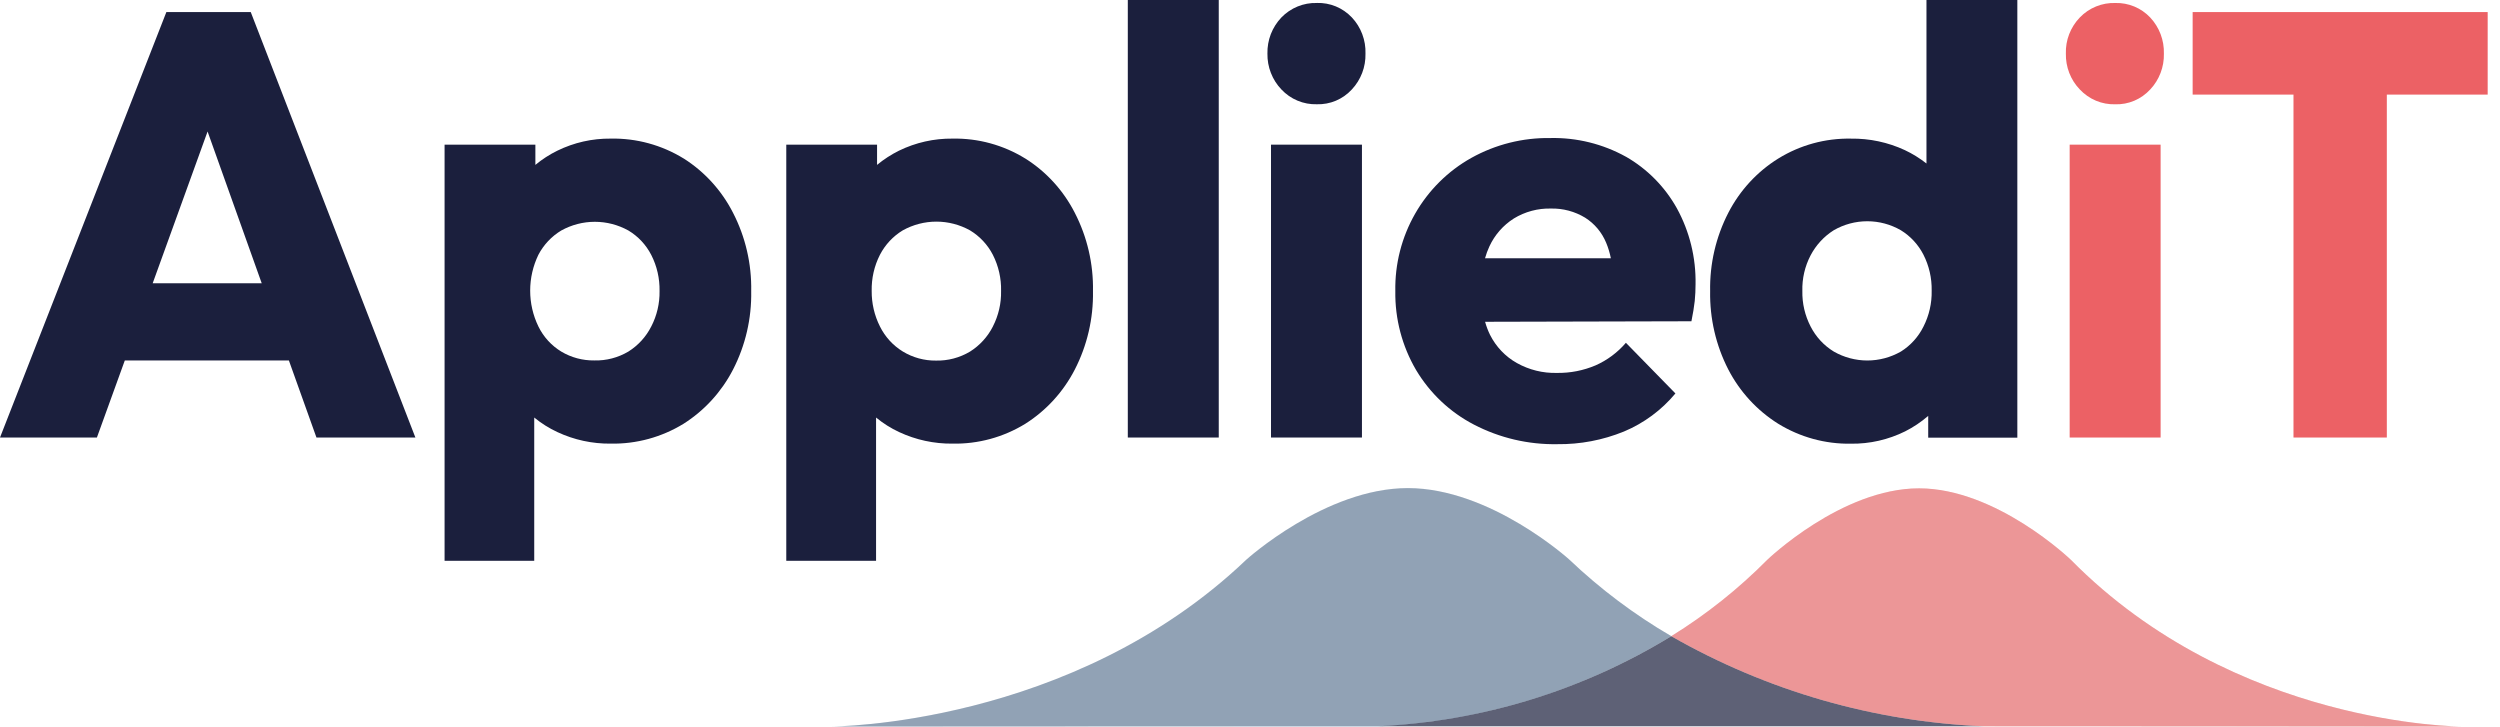 <svg width="172" height="50" viewBox="0 0 172 50" fill="none" xmlns="http://www.w3.org/2000/svg">
<g clip-path="url(#clip0_181_494)">
<path d="M169.319 49.982C169.319 49.982 153.783 49.982 142.472 38.511C142.472 38.511 137.362 33.598 132.029 33.598C126.697 33.598 121.593 38.511 121.593 38.511C119.601 40.521 117.383 42.285 114.983 43.769C121.57 47.537 128.946 49.659 136.504 49.967H132.019L169.319 49.984V49.982Z" fill="#ECB4B4"/>
<path d="M94.741 49.982C101.895 49.665 108.856 47.528 114.985 43.769C112.451 42.292 110.093 40.522 107.962 38.495C107.962 38.495 102.544 33.582 96.861 33.582C91.177 33.582 85.742 38.512 85.742 38.512C73.714 49.989 57.198 49.984 57.198 49.984" fill="#ADC2D2"/>
<path d="M114.985 43.769C108.855 47.523 101.895 49.652 94.741 49.967H136.504C128.948 49.661 121.572 47.537 114.983 43.769H114.985Z" fill="#1B1F3D" fill-opacity="0.7"/>
<path d="M107.96 38.493C107.96 38.493 102.543 33.58 96.859 33.58C91.175 33.58 85.74 38.511 85.74 38.511C73.713 49.988 57.196 49.982 57.196 49.982L94.74 49.965C101.893 49.652 108.853 47.521 114.983 43.767C112.449 42.291 110.092 40.521 107.96 38.493V38.493Z" fill="#1B1F3D" fill-opacity="0.19"/>
<path d="M136.504 49.965L169.319 49.982C169.319 49.982 153.783 49.982 142.472 38.511C142.472 38.511 137.362 33.598 132.029 33.598C126.697 33.598 121.593 38.511 121.593 38.511C119.601 40.521 117.383 42.285 114.983 43.769C121.57 47.537 128.946 49.659 136.504 49.967" fill="#EC6165" fill-opacity="0.36"/>
<path d="M11.447 0.829L0 30.102H6.667L8.587 24.798H19.875L21.772 30.102H28.579L17.251 0.829H11.447ZM10.505 19.488L14.281 9.047L18.006 19.488H10.505Z" fill="#1B1F3D"/>
<path d="M47.039 10.907C45.528 9.977 43.787 9.501 42.019 9.536C40.75 9.522 39.493 9.806 38.35 10.365C37.808 10.63 37.3 10.958 36.834 11.345V9.951H30.587V38.585H36.755V28.726C37.244 29.127 37.78 29.464 38.35 29.728C39.499 30.265 40.752 30.536 42.019 30.522C43.781 30.554 45.518 30.081 47.026 29.157C48.47 28.242 49.645 26.954 50.434 25.424C51.288 23.762 51.717 21.909 51.683 20.034C51.719 18.16 51.29 16.305 50.434 14.643C49.654 13.111 48.481 11.819 47.039 10.905V10.907ZM44.807 22.46C44.449 23.171 43.903 23.767 43.234 24.187C42.522 24.609 41.708 24.821 40.884 24.798C40.086 24.808 39.301 24.599 38.613 24.187C37.937 23.776 37.39 23.176 37.041 22.46C36.668 21.692 36.476 20.851 36.476 19.995C36.476 19.139 36.67 18.297 37.041 17.53C37.404 16.838 37.948 16.259 38.613 15.86C39.322 15.467 40.116 15.26 40.925 15.26C41.733 15.26 42.527 15.467 43.236 15.86C43.905 16.261 44.449 16.843 44.808 17.542C45.2 18.309 45.394 19.165 45.377 20.03C45.391 20.875 45.195 21.712 44.808 22.46H44.807Z" fill="#1B1F3D"/>
<path d="M70.54 10.907C69.033 9.977 67.297 9.502 65.532 9.536C64.26 9.522 63 9.806 61.853 10.365C61.315 10.632 60.806 10.96 60.342 11.345V9.951H54.096V38.585H60.273V28.726C60.761 29.127 61.293 29.464 61.863 29.728C63.014 30.265 64.267 30.535 65.532 30.522C67.295 30.556 69.031 30.083 70.54 29.157C71.983 28.244 73.16 26.954 73.947 25.424C74.801 23.762 75.23 21.909 75.197 20.034C75.232 18.16 74.803 16.305 73.947 14.643C73.164 13.107 71.987 11.816 70.54 10.905V10.907ZM68.313 22.46C67.953 23.169 67.409 23.766 66.741 24.187C66.03 24.613 65.214 24.828 64.39 24.808C63.591 24.817 62.806 24.602 62.119 24.187C61.442 23.774 60.895 23.176 60.54 22.46C60.159 21.705 59.965 20.866 59.972 20.018C59.954 19.153 60.148 18.297 60.54 17.529C60.902 16.832 61.445 16.25 62.112 15.848C62.822 15.454 63.616 15.248 64.424 15.248C65.232 15.248 66.026 15.454 66.735 15.848C67.402 16.25 67.948 16.832 68.308 17.529C68.698 18.297 68.894 19.153 68.874 20.018C68.892 20.866 68.698 21.706 68.311 22.46H68.313Z" fill="#1B1F3D"/>
<path d="M83.85 0H77.593V30.102H83.85V0Z" fill="#1B1F3D"/>
<path d="M90.596 0.206C90.144 0.192 89.695 0.274 89.275 0.446C88.855 0.618 88.475 0.875 88.159 1.203C87.845 1.533 87.598 1.922 87.432 2.349C87.268 2.776 87.189 3.233 87.199 3.69C87.192 4.145 87.272 4.597 87.438 5.019C87.602 5.442 87.847 5.827 88.159 6.153C88.472 6.487 88.851 6.751 89.271 6.926C89.691 7.103 90.143 7.185 90.596 7.173C91.046 7.187 91.495 7.104 91.911 6.928C92.327 6.751 92.701 6.488 93.008 6.153C93.63 5.49 93.967 4.604 93.945 3.688C93.96 3.231 93.884 2.776 93.723 2.349C93.563 1.922 93.321 1.532 93.008 1.2C92.698 0.872 92.322 0.614 91.907 0.441C91.491 0.27 91.044 0.189 90.596 0.203V0.206Z" fill="#1B1F3D"/>
<path d="M93.702 9.952H87.445V30.102H93.702V9.952Z" fill="#1B1F3D"/>
<path d="M111.862 10.782C110.27 9.901 108.479 9.458 106.667 9.497C104.77 9.467 102.897 9.936 101.233 10.861C99.621 11.761 98.281 13.092 97.358 14.708C96.435 16.324 95.964 18.163 95.998 20.03C95.969 21.939 96.465 23.82 97.429 25.462C98.385 27.06 99.762 28.359 101.403 29.211C103.18 30.134 105.153 30.596 107.15 30.559C108.717 30.577 110.272 30.282 111.726 29.689C113.097 29.116 114.313 28.218 115.269 27.069L111.862 23.584C111.288 24.253 110.573 24.786 109.772 25.139C108.931 25.495 108.027 25.671 107.115 25.657C106.151 25.682 105.198 25.446 104.355 24.973C103.564 24.528 102.926 23.854 102.514 23.037C102.373 22.749 102.26 22.448 102.174 22.139L116.37 22.103C116.478 21.574 116.552 21.113 116.598 20.709C116.635 20.326 116.654 19.942 116.654 19.557C116.688 17.733 116.245 15.929 115.371 14.334C114.542 12.848 113.328 11.62 111.862 10.78V10.782ZM104.15 15.033C104.921 14.563 105.807 14.325 106.705 14.348C107.531 14.329 108.346 14.546 109.056 14.976C109.705 15.386 110.21 15.989 110.505 16.704C110.647 17.046 110.755 17.404 110.827 17.77H102.169C102.248 17.489 102.349 17.215 102.47 16.953C102.836 16.162 103.42 15.497 104.15 15.034V15.033Z" fill="#1B1F3D"/>
<path d="M132.541 0V11.248C132.079 10.886 131.577 10.575 131.048 10.326C129.887 9.788 128.622 9.52 127.346 9.538C125.583 9.504 123.848 9.979 122.343 10.909C120.886 11.814 119.7 13.104 118.908 14.641C118.052 16.303 117.623 18.156 117.658 20.032C117.625 21.906 118.054 23.76 118.908 25.423C119.702 26.956 120.889 28.246 122.343 29.155C123.85 30.081 125.585 30.556 127.346 30.526C128.636 30.544 129.912 30.252 131.071 29.679C131.641 29.391 132.176 29.033 132.661 28.613V30.111H138.793V0H132.541ZM130.78 24.187C130.076 24.59 129.28 24.802 128.472 24.802C127.664 24.802 126.868 24.59 126.164 24.187C125.484 23.773 124.932 23.174 124.568 22.46C124.18 21.706 123.984 20.868 124.002 20.018C123.979 19.165 124.175 18.322 124.568 17.57C124.939 16.863 125.488 16.266 126.158 15.843C126.862 15.435 127.658 15.222 128.47 15.222C129.282 15.222 130.078 15.435 130.782 15.843C131.44 16.247 131.976 16.827 132.331 17.519C132.719 18.281 132.915 19.132 132.899 19.989C132.919 20.854 132.723 21.71 132.331 22.477C131.98 23.182 131.443 23.773 130.782 24.187H130.78Z" fill="#1B1F3D"/>
<path d="M145.539 0.206C145.085 0.191 144.634 0.272 144.212 0.443C143.79 0.614 143.409 0.873 143.091 1.202C142.776 1.53 142.527 1.918 142.361 2.347C142.195 2.774 142.117 3.231 142.132 3.69C142.123 4.145 142.202 4.597 142.366 5.02C142.53 5.444 142.777 5.828 143.091 6.155C143.404 6.488 143.781 6.751 144.2 6.928C144.618 7.104 145.07 7.187 145.521 7.175C145.971 7.191 146.421 7.106 146.836 6.931C147.252 6.755 147.626 6.49 147.934 6.157C148.558 5.495 148.897 4.607 148.876 3.692C148.888 3.235 148.812 2.779 148.65 2.352C148.488 1.925 148.244 1.535 147.934 1.203C147.625 0.877 147.252 0.619 146.839 0.448C146.427 0.277 145.984 0.194 145.537 0.206H145.539Z" fill="#EC6165"/>
<path d="M148.65 9.952H142.393V30.102H148.65V9.952Z" fill="#EC6165"/>
<path d="M150.854 0.829V6.508H157.792V30.102H164.214V6.508H171.152V0.829H150.852H150.854Z" fill="#EC6165"/>
</g>
<defs>
<clipPath id="clip0_181_494">
<rect width="171.154" height="50" fill="white"/>
</clipPath>
</defs>
</svg>
